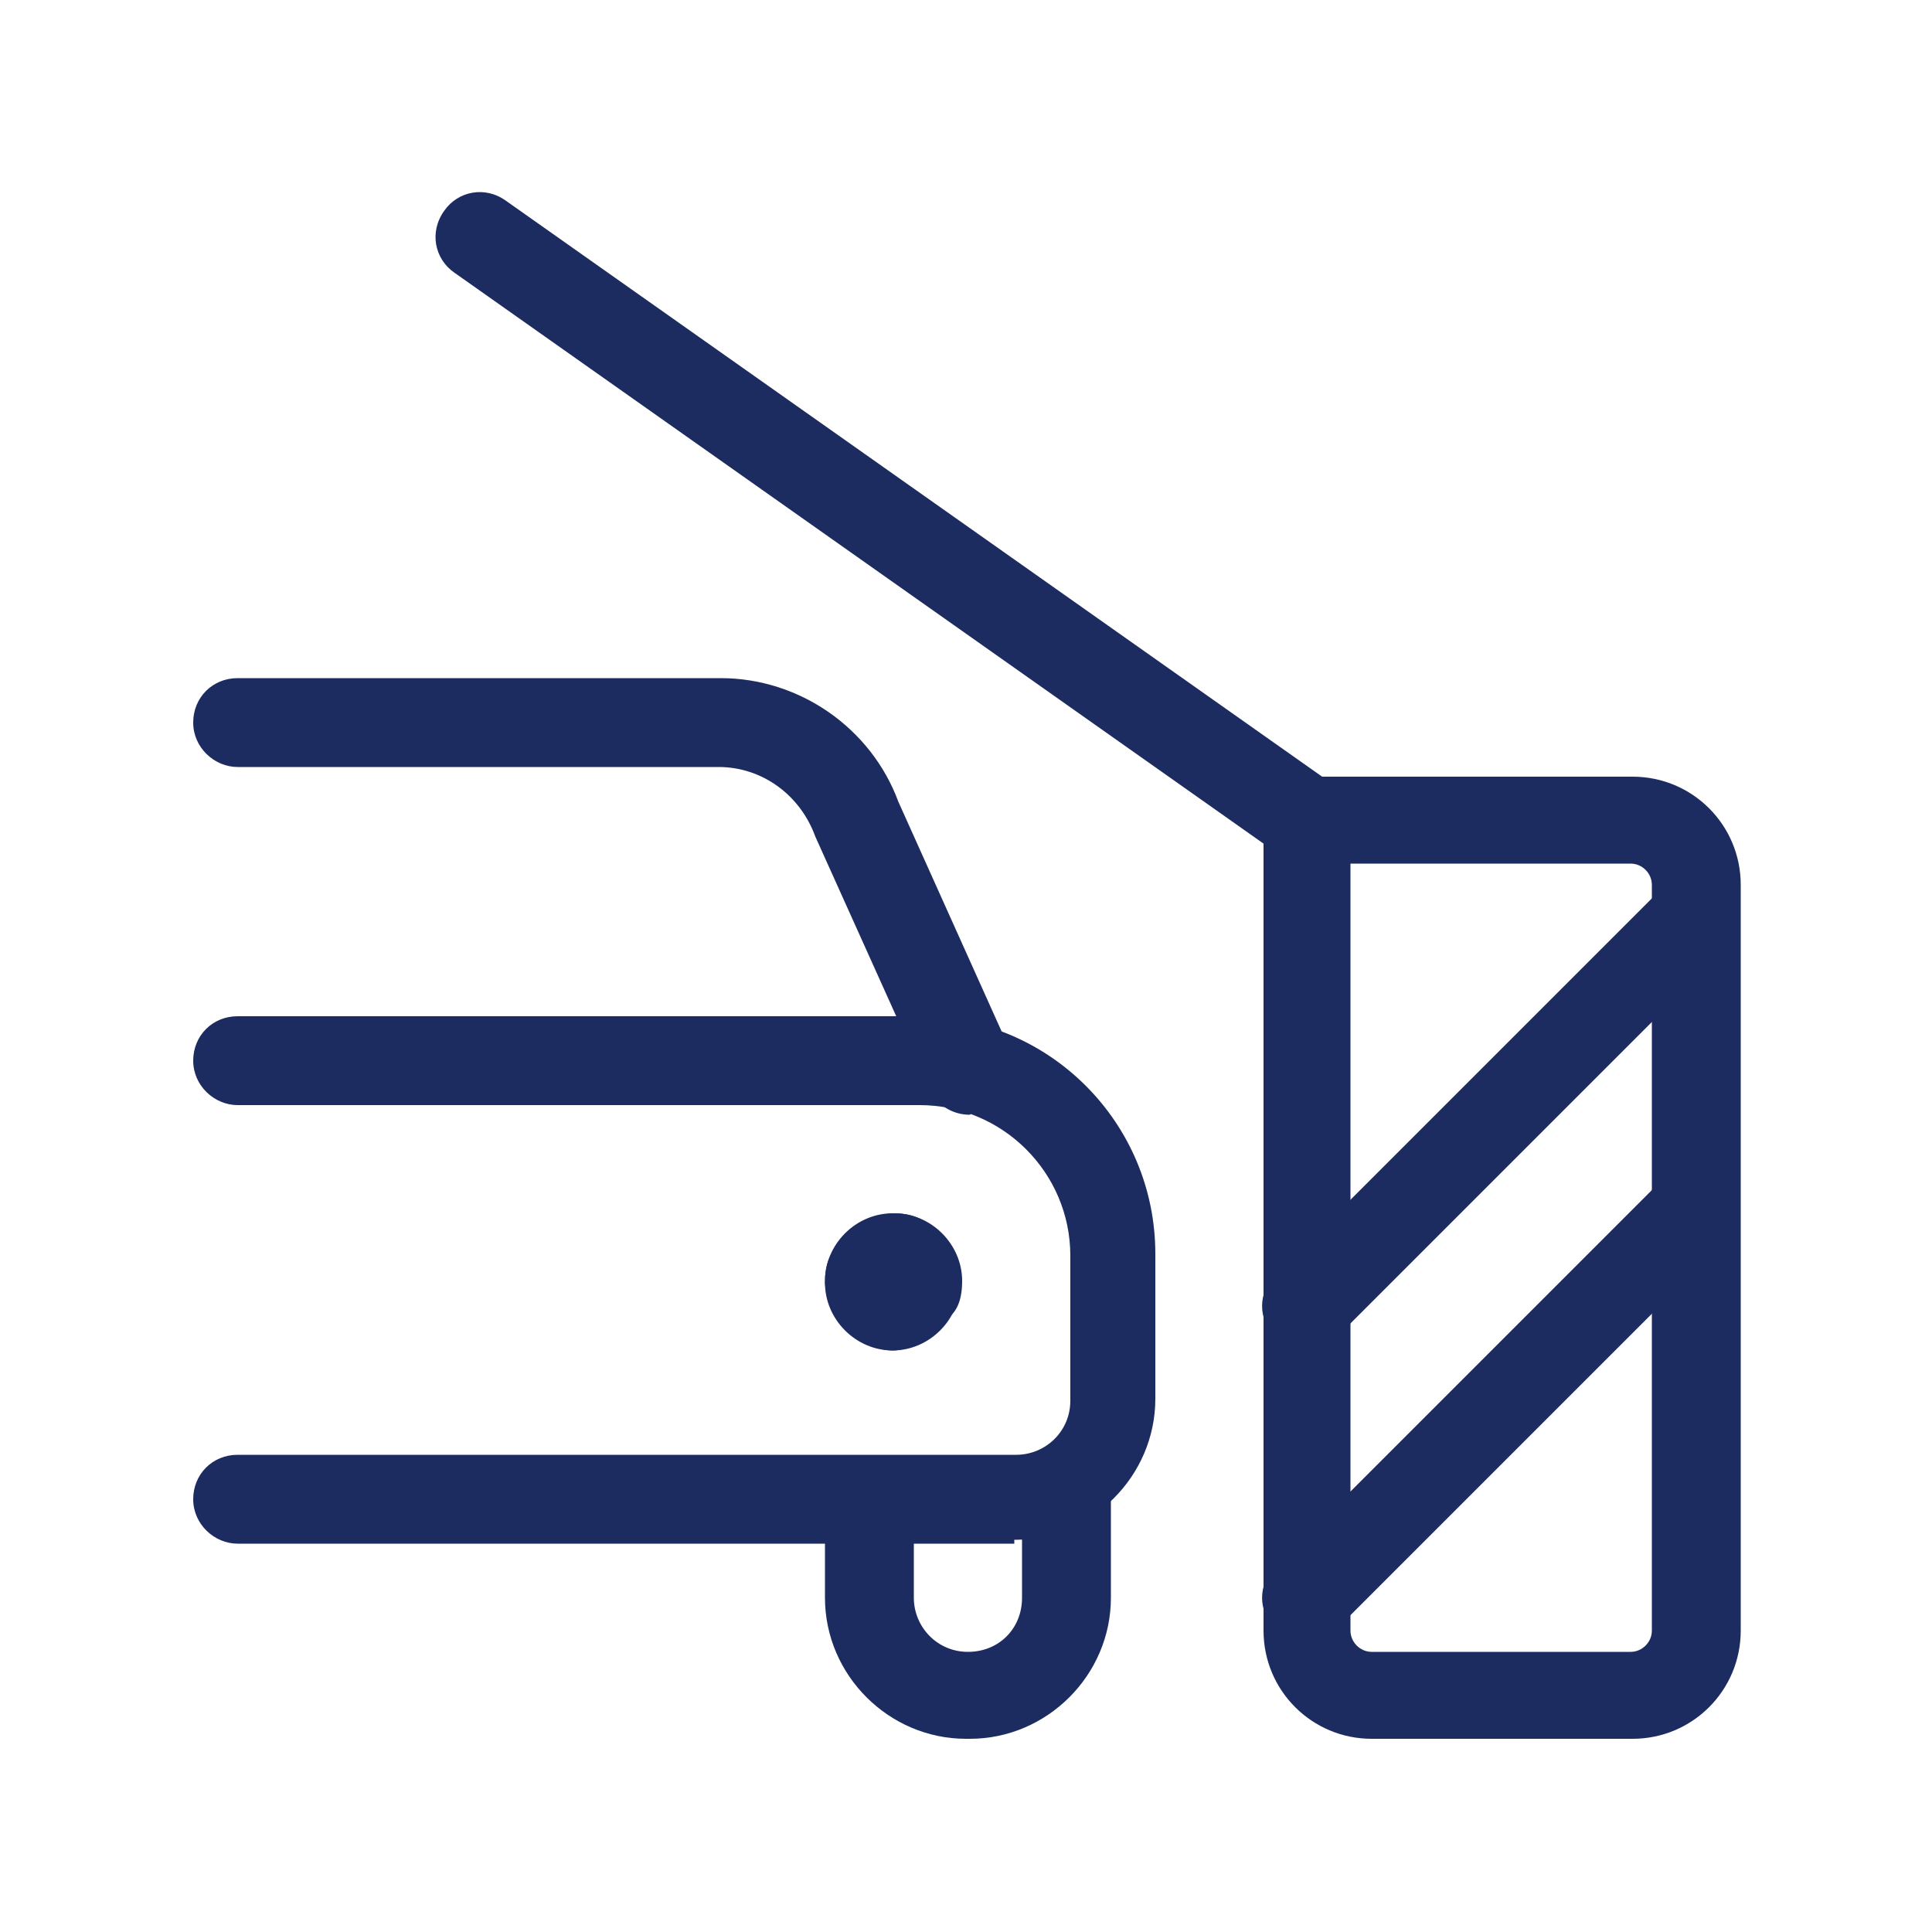 <?xml version="1.0" encoding="UTF-8"?> <svg xmlns="http://www.w3.org/2000/svg" id="Warstwa_1" version="1.1" viewBox="0 0 100 100"><defs><style> .st0 { fill: #1d2c60; } </style></defs><g id="Transportation__x2F__Parking__x2F__parking-ramp"><g id="Group_140"><g id="parking-ramp"><path class="st0" d="M84.4,90h-13.4c-3.1,0-5.6-2.5-5.6-5.6v-41.9c0-1.3,1-2.3,2.3-2.3h16.8c3.1,0,5.6,2.5,5.6,5.6v38.6c0,3.1-2.5,5.6-5.6,5.6ZM69.9,44.7v39.7c0,.6.5,1.1,1.1,1.1h13.4c.6,0,1.1-.5,1.1-1.1v-38.6c0-.6-.5-1.1-1.1-1.1h-14.5Z"></path><path class="st0" d="M67.6,85c-.6,0-1.2-.2-1.6-.7-.9-.9-.9-2.3,0-3.2l20.1-20.1c.9-.9,2.3-.9,3.2,0,.9.9.9,2.3,0,3.2l-20.1,20.1c-.4.4-1,.7-1.6.7Z"></path><path class="st0" d="M67.6,69.9c-.6,0-1.2-.2-1.6-.7-.9-.9-.9-2.3,0-3.2l20.1-20.1c.9-.9,2.3-.9,3.2,0,.9.9.9,2.3,0,3.2l-20.1,20.1c-.4.4-1,.7-1.6.7Z"></path><path class="st0" d="M67.6,44.7c-.5,0-.9-.1-1.3-.4L23.5,14.1c-1-.7-1.3-2.1-.5-3.2.7-1,2.1-1.3,3.2-.5l42.8,30.2c1,.7,1.3,2.1.5,3.2-.4.6-1.1,1-1.9,1Z"></path><path class="st0" d="M50.2,57.7c-.9,0-1.7-.5-2.1-1.3l-5.9-13.1c-.8-2.2-2.8-3.6-5-3.6H12.3c-1.2,0-2.3-1-2.3-2.3s1-2.3,2.3-2.3h25c4.1,0,7.8,2.6,9.2,6.4l5.8,12.9c.5,1.1,0,2.5-1.1,3-.3.1-.6.2-.9.2Z"></path><path class="st0" d="M50,90c-4,0-7.3-3.3-7.3-7.3v-5c0-1.3,1-2.3,2.3-2.3s2.3,1,2.3,2.3v5c0,1.5,1.2,2.8,2.8,2.8s2.8-1.2,2.8-2.8v-5.7c0-1.3,1-2.3,2.3-2.3s2.3,1,2.3,2.3v5.7c0,4-3.3,7.3-7.3,7.3Z"></path><path class="st0" d="M47.5,68.6c-1,0-1.8-.6-2.1-1.4-.8-.3-1.4-1.1-1.4-2.1s1-2.3,2.3-2.3c1.9,0,3.5,1.6,3.5,3.5s-1,2.3-2.3,2.3ZM46.2,67.4h0,0Z"></path><path class="st0" d="M45,68.6c-1.2,0-2.3-1-2.3-2.3,0-1.9,1.6-3.5,3.5-3.5s2.3,1,2.3,2.3-.6,1.8-1.4,2.1c-.3.8-1.1,1.4-2.1,1.4Z"></path><path class="st0" d="M46.2,69.9c-1.9,0-3.5-1.6-3.5-3.5s1-2.3,2.3-2.3,1.8.6,2.1,1.4c.8.3,1.4,1.1,1.4,2.1s-1,2.3-2.3,2.3Z"></path><path class="st0" d="M46.2,69.9c-1.2,0-2.3-1-2.3-2.3s.6-1.8,1.4-2.1c.3-.8,1.1-1.4,2.1-1.4s2.3,1,2.3,2.3c0,1.9-1.6,3.5-3.5,3.5Z"></path><path class="st0" d="M52.5,79.9H12.3c-1.2,0-2.3-1-2.3-2.3s1-2.3,2.3-2.3h40.3c1.5,0,2.8-1.2,2.8-2.8v-7.5c0-4.3-3.5-7.8-7.8-7.8H12.3c-1.2,0-2.3-1-2.3-2.3s1-2.3,2.3-2.3h35.2c6.8,0,12.3,5.5,12.3,12.3v7.5c0,4-3.3,7.3-7.3,7.3Z"></path></g></g></g></svg> 